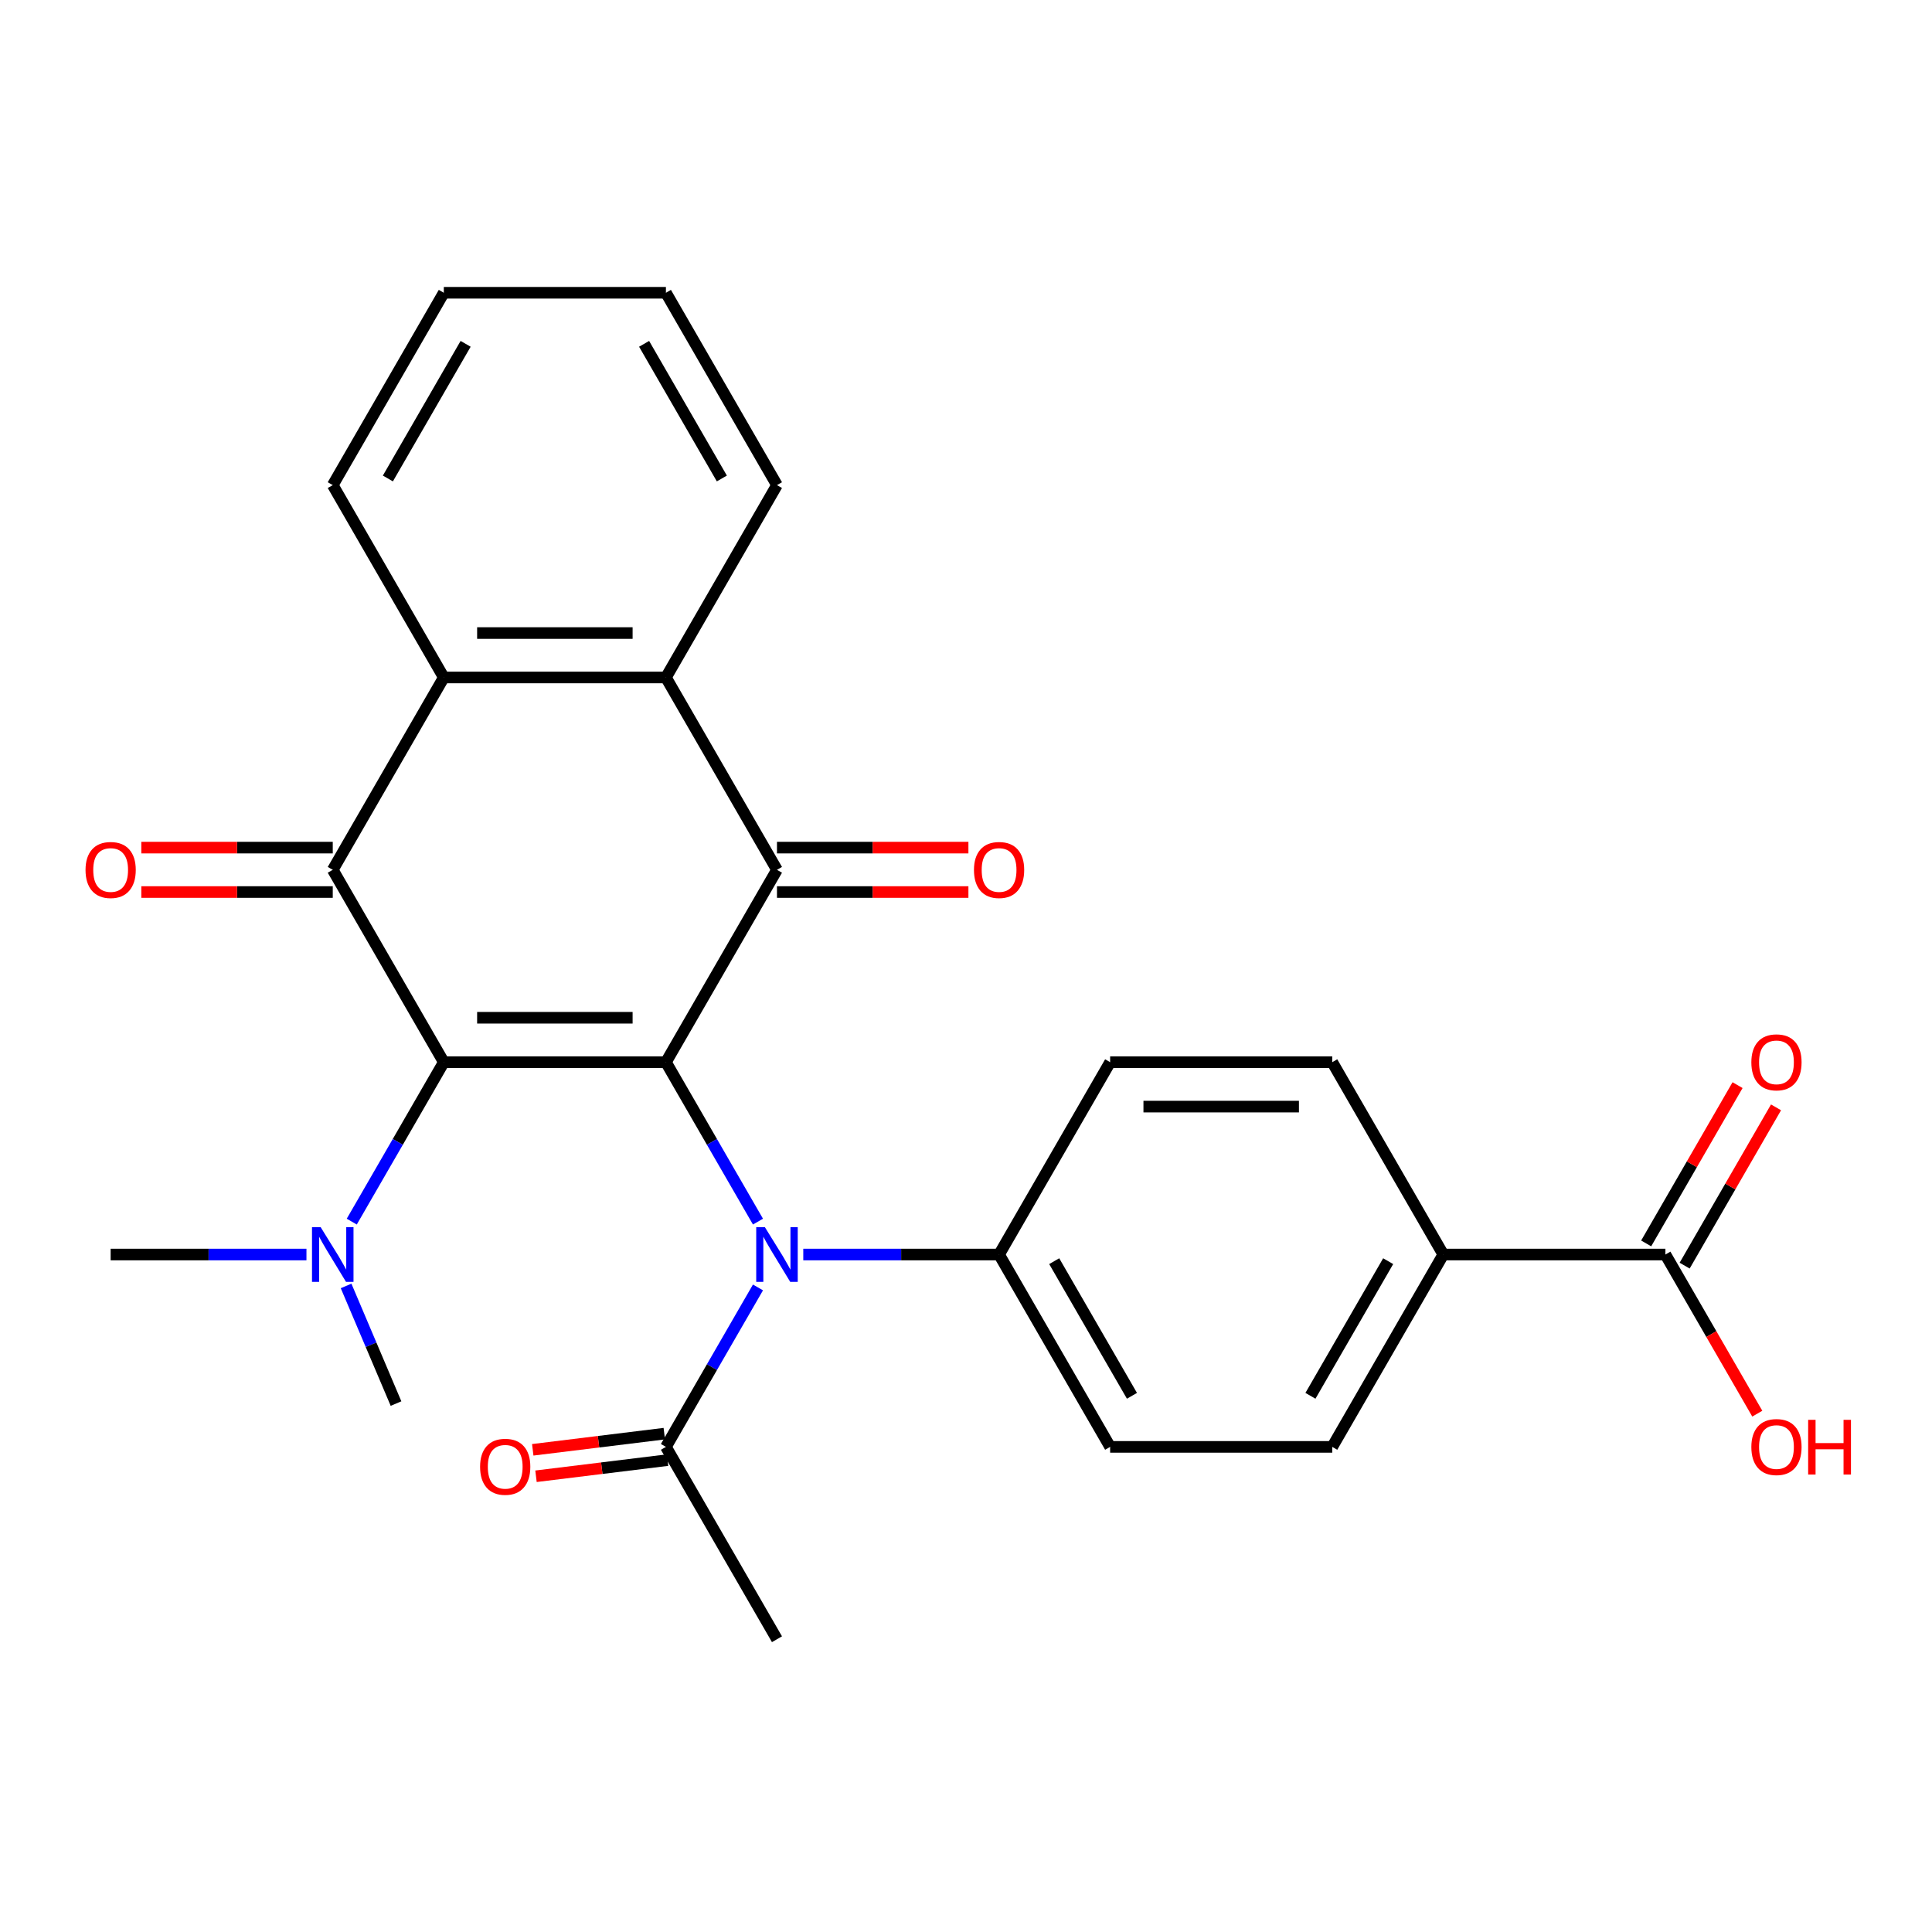<?xml version='1.0' encoding='iso-8859-1'?>
<svg version='1.1' baseProfile='full'
              xmlns='http://www.w3.org/2000/svg'
                      xmlns:rdkit='http://www.rdkit.org/xml'
                      xmlns:xlink='http://www.w3.org/1999/xlink'
                  xml:space='preserve'
width='1000px' height='1000px' viewBox='0 0 1000 1000'>
<!-- END OF HEADER -->
<rect style='opacity:1.0;fill:#FFFFFF;stroke:none' width='1000' height='1000' x='0' y='0'> </rect>
<path class='bond-0' d='M 344.679,549.781 L 229.716,549.781' style='fill:none;fill-rule:evenodd;stroke:#000000;stroke-width:6px;stroke-linecap:butt;stroke-linejoin:miter;stroke-opacity:1' />
<path class='bond-0' d='M 327.435,526.788 L 246.961,526.788' style='fill:none;fill-rule:evenodd;stroke:#000000;stroke-width:6px;stroke-linecap:butt;stroke-linejoin:miter;stroke-opacity:1' />
<path class='bond-1' d='M 344.679,549.781 L 402.161,450.219' style='fill:none;fill-rule:evenodd;stroke:#000000;stroke-width:6px;stroke-linecap:butt;stroke-linejoin:miter;stroke-opacity:1' />
<path class='bond-3' d='M 344.679,549.781 L 368.503,591.044' style='fill:none;fill-rule:evenodd;stroke:#000000;stroke-width:6px;stroke-linecap:butt;stroke-linejoin:miter;stroke-opacity:1' />
<path class='bond-3' d='M 368.503,591.044 L 392.326,632.308' style='fill:none;fill-rule:evenodd;stroke:#0000FF;stroke-width:6px;stroke-linecap:butt;stroke-linejoin:miter;stroke-opacity:1' />
<path class='bond-2' d='M 229.716,549.781 L 172.234,450.219' style='fill:none;fill-rule:evenodd;stroke:#000000;stroke-width:6px;stroke-linecap:butt;stroke-linejoin:miter;stroke-opacity:1' />
<path class='bond-7' d='M 229.716,549.781 L 205.893,591.044' style='fill:none;fill-rule:evenodd;stroke:#000000;stroke-width:6px;stroke-linecap:butt;stroke-linejoin:miter;stroke-opacity:1' />
<path class='bond-7' d='M 205.893,591.044 L 182.069,632.308' style='fill:none;fill-rule:evenodd;stroke:#0000FF;stroke-width:6px;stroke-linecap:butt;stroke-linejoin:miter;stroke-opacity:1' />
<path class='bond-4' d='M 402.161,450.219 L 344.679,350.658' style='fill:none;fill-rule:evenodd;stroke:#000000;stroke-width:6px;stroke-linecap:butt;stroke-linejoin:miter;stroke-opacity:1' />
<path class='bond-11' d='M 402.161,461.716 L 451.705,461.716' style='fill:none;fill-rule:evenodd;stroke:#000000;stroke-width:6px;stroke-linecap:butt;stroke-linejoin:miter;stroke-opacity:1' />
<path class='bond-11' d='M 451.705,461.716 L 501.25,461.716' style='fill:none;fill-rule:evenodd;stroke:#FF0000;stroke-width:6px;stroke-linecap:butt;stroke-linejoin:miter;stroke-opacity:1' />
<path class='bond-11' d='M 402.161,438.723 L 451.705,438.723' style='fill:none;fill-rule:evenodd;stroke:#000000;stroke-width:6px;stroke-linecap:butt;stroke-linejoin:miter;stroke-opacity:1' />
<path class='bond-11' d='M 451.705,438.723 L 501.25,438.723' style='fill:none;fill-rule:evenodd;stroke:#FF0000;stroke-width:6px;stroke-linecap:butt;stroke-linejoin:miter;stroke-opacity:1' />
<path class='bond-10' d='M 172.234,438.723 L 122.69,438.723' style='fill:none;fill-rule:evenodd;stroke:#000000;stroke-width:6px;stroke-linecap:butt;stroke-linejoin:miter;stroke-opacity:1' />
<path class='bond-10' d='M 122.69,438.723 L 73.145,438.723' style='fill:none;fill-rule:evenodd;stroke:#FF0000;stroke-width:6px;stroke-linecap:butt;stroke-linejoin:miter;stroke-opacity:1' />
<path class='bond-10' d='M 172.234,461.716 L 122.69,461.716' style='fill:none;fill-rule:evenodd;stroke:#000000;stroke-width:6px;stroke-linecap:butt;stroke-linejoin:miter;stroke-opacity:1' />
<path class='bond-10' d='M 122.69,461.716 L 73.145,461.716' style='fill:none;fill-rule:evenodd;stroke:#FF0000;stroke-width:6px;stroke-linecap:butt;stroke-linejoin:miter;stroke-opacity:1' />
<path class='bond-27' d='M 172.234,450.219 L 229.716,350.658' style='fill:none;fill-rule:evenodd;stroke:#000000;stroke-width:6px;stroke-linecap:butt;stroke-linejoin:miter;stroke-opacity:1' />
<path class='bond-6' d='M 392.326,666.376 L 368.503,707.639' style='fill:none;fill-rule:evenodd;stroke:#0000FF;stroke-width:6px;stroke-linecap:butt;stroke-linejoin:miter;stroke-opacity:1' />
<path class='bond-6' d='M 368.503,707.639 L 344.679,748.903' style='fill:none;fill-rule:evenodd;stroke:#000000;stroke-width:6px;stroke-linecap:butt;stroke-linejoin:miter;stroke-opacity:1' />
<path class='bond-9' d='M 415.775,649.342 L 466.45,649.342' style='fill:none;fill-rule:evenodd;stroke:#0000FF;stroke-width:6px;stroke-linecap:butt;stroke-linejoin:miter;stroke-opacity:1' />
<path class='bond-9' d='M 466.45,649.342 L 517.124,649.342' style='fill:none;fill-rule:evenodd;stroke:#000000;stroke-width:6px;stroke-linecap:butt;stroke-linejoin:miter;stroke-opacity:1' />
<path class='bond-5' d='M 344.679,350.658 L 229.716,350.658' style='fill:none;fill-rule:evenodd;stroke:#000000;stroke-width:6px;stroke-linecap:butt;stroke-linejoin:miter;stroke-opacity:1' />
<path class='bond-5' d='M 327.435,327.666 L 246.961,327.666' style='fill:none;fill-rule:evenodd;stroke:#000000;stroke-width:6px;stroke-linecap:butt;stroke-linejoin:miter;stroke-opacity:1' />
<path class='bond-20' d='M 344.679,350.658 L 402.161,251.097' style='fill:none;fill-rule:evenodd;stroke:#000000;stroke-width:6px;stroke-linecap:butt;stroke-linejoin:miter;stroke-opacity:1' />
<path class='bond-21' d='M 229.716,350.658 L 172.234,251.097' style='fill:none;fill-rule:evenodd;stroke:#000000;stroke-width:6px;stroke-linecap:butt;stroke-linejoin:miter;stroke-opacity:1' />
<path class='bond-13' d='M 343.838,742.056 L 309.794,746.237' style='fill:none;fill-rule:evenodd;stroke:#000000;stroke-width:6px;stroke-linecap:butt;stroke-linejoin:miter;stroke-opacity:1' />
<path class='bond-13' d='M 309.794,746.237 L 275.75,750.418' style='fill:none;fill-rule:evenodd;stroke:#FF0000;stroke-width:6px;stroke-linecap:butt;stroke-linejoin:miter;stroke-opacity:1' />
<path class='bond-13' d='M 345.52,755.749 L 311.476,759.93' style='fill:none;fill-rule:evenodd;stroke:#000000;stroke-width:6px;stroke-linecap:butt;stroke-linejoin:miter;stroke-opacity:1' />
<path class='bond-13' d='M 311.476,759.93 L 277.432,764.111' style='fill:none;fill-rule:evenodd;stroke:#FF0000;stroke-width:6px;stroke-linecap:butt;stroke-linejoin:miter;stroke-opacity:1' />
<path class='bond-22' d='M 344.679,748.903 L 402.161,848.464' style='fill:none;fill-rule:evenodd;stroke:#000000;stroke-width:6px;stroke-linecap:butt;stroke-linejoin:miter;stroke-opacity:1' />
<path class='bond-23' d='M 158.62,649.342 L 107.946,649.342' style='fill:none;fill-rule:evenodd;stroke:#0000FF;stroke-width:6px;stroke-linecap:butt;stroke-linejoin:miter;stroke-opacity:1' />
<path class='bond-23' d='M 107.946,649.342 L 57.271,649.342' style='fill:none;fill-rule:evenodd;stroke:#000000;stroke-width:6px;stroke-linecap:butt;stroke-linejoin:miter;stroke-opacity:1' />
<path class='bond-24' d='M 179.134,665.597 L 192.056,696.043' style='fill:none;fill-rule:evenodd;stroke:#0000FF;stroke-width:6px;stroke-linecap:butt;stroke-linejoin:miter;stroke-opacity:1' />
<path class='bond-24' d='M 192.056,696.043 L 204.979,726.488' style='fill:none;fill-rule:evenodd;stroke:#000000;stroke-width:6px;stroke-linecap:butt;stroke-linejoin:miter;stroke-opacity:1' />
<path class='bond-8' d='M 862.014,649.342 L 747.051,649.342' style='fill:none;fill-rule:evenodd;stroke:#000000;stroke-width:6px;stroke-linecap:butt;stroke-linejoin:miter;stroke-opacity:1' />
<path class='bond-14' d='M 871.97,655.09 L 895.62,614.126' style='fill:none;fill-rule:evenodd;stroke:#000000;stroke-width:6px;stroke-linecap:butt;stroke-linejoin:miter;stroke-opacity:1' />
<path class='bond-14' d='M 895.62,614.126 L 919.271,573.163' style='fill:none;fill-rule:evenodd;stroke:#FF0000;stroke-width:6px;stroke-linecap:butt;stroke-linejoin:miter;stroke-opacity:1' />
<path class='bond-14' d='M 852.058,643.593 L 875.708,602.63' style='fill:none;fill-rule:evenodd;stroke:#000000;stroke-width:6px;stroke-linecap:butt;stroke-linejoin:miter;stroke-opacity:1' />
<path class='bond-14' d='M 875.708,602.63 L 899.358,561.666' style='fill:none;fill-rule:evenodd;stroke:#FF0000;stroke-width:6px;stroke-linecap:butt;stroke-linejoin:miter;stroke-opacity:1' />
<path class='bond-19' d='M 862.014,649.342 L 885.791,690.525' style='fill:none;fill-rule:evenodd;stroke:#000000;stroke-width:6px;stroke-linecap:butt;stroke-linejoin:miter;stroke-opacity:1' />
<path class='bond-19' d='M 885.791,690.525 L 909.568,731.709' style='fill:none;fill-rule:evenodd;stroke:#FF0000;stroke-width:6px;stroke-linecap:butt;stroke-linejoin:miter;stroke-opacity:1' />
<path class='bond-15' d='M 517.124,649.342 L 574.606,549.781' style='fill:none;fill-rule:evenodd;stroke:#000000;stroke-width:6px;stroke-linecap:butt;stroke-linejoin:miter;stroke-opacity:1' />
<path class='bond-16' d='M 517.124,649.342 L 574.606,748.903' style='fill:none;fill-rule:evenodd;stroke:#000000;stroke-width:6px;stroke-linecap:butt;stroke-linejoin:miter;stroke-opacity:1' />
<path class='bond-16' d='M 545.659,652.779 L 585.896,722.472' style='fill:none;fill-rule:evenodd;stroke:#000000;stroke-width:6px;stroke-linecap:butt;stroke-linejoin:miter;stroke-opacity:1' />
<path class='bond-12' d='M 747.051,649.342 L 689.569,748.903' style='fill:none;fill-rule:evenodd;stroke:#000000;stroke-width:6px;stroke-linecap:butt;stroke-linejoin:miter;stroke-opacity:1' />
<path class='bond-12' d='M 718.516,652.779 L 678.279,722.472' style='fill:none;fill-rule:evenodd;stroke:#000000;stroke-width:6px;stroke-linecap:butt;stroke-linejoin:miter;stroke-opacity:1' />
<path class='bond-28' d='M 747.051,649.342 L 689.569,549.781' style='fill:none;fill-rule:evenodd;stroke:#000000;stroke-width:6px;stroke-linecap:butt;stroke-linejoin:miter;stroke-opacity:1' />
<path class='bond-18' d='M 574.606,549.781 L 689.569,549.781' style='fill:none;fill-rule:evenodd;stroke:#000000;stroke-width:6px;stroke-linecap:butt;stroke-linejoin:miter;stroke-opacity:1' />
<path class='bond-18' d='M 591.85,572.773 L 672.325,572.773' style='fill:none;fill-rule:evenodd;stroke:#000000;stroke-width:6px;stroke-linecap:butt;stroke-linejoin:miter;stroke-opacity:1' />
<path class='bond-17' d='M 574.606,748.903 L 689.569,748.903' style='fill:none;fill-rule:evenodd;stroke:#000000;stroke-width:6px;stroke-linecap:butt;stroke-linejoin:miter;stroke-opacity:1' />
<path class='bond-26' d='M 402.161,251.097 L 344.679,151.536' style='fill:none;fill-rule:evenodd;stroke:#000000;stroke-width:6px;stroke-linecap:butt;stroke-linejoin:miter;stroke-opacity:1' />
<path class='bond-26' d='M 373.626,247.659 L 333.389,177.967' style='fill:none;fill-rule:evenodd;stroke:#000000;stroke-width:6px;stroke-linecap:butt;stroke-linejoin:miter;stroke-opacity:1' />
<path class='bond-29' d='M 172.234,251.097 L 229.716,151.536' style='fill:none;fill-rule:evenodd;stroke:#000000;stroke-width:6px;stroke-linecap:butt;stroke-linejoin:miter;stroke-opacity:1' />
<path class='bond-29' d='M 200.769,247.659 L 241.006,177.967' style='fill:none;fill-rule:evenodd;stroke:#000000;stroke-width:6px;stroke-linecap:butt;stroke-linejoin:miter;stroke-opacity:1' />
<path class='bond-25' d='M 229.716,151.536 L 344.679,151.536' style='fill:none;fill-rule:evenodd;stroke:#000000;stroke-width:6px;stroke-linecap:butt;stroke-linejoin:miter;stroke-opacity:1' />
<path  class='atom-4' d='M 395.901 635.182
L 405.181 650.182
Q 406.101 651.662, 407.581 654.342
Q 409.061 657.022, 409.141 657.182
L 409.141 635.182
L 412.901 635.182
L 412.901 663.502
L 409.021 663.502
L 399.061 647.102
Q 397.901 645.182, 396.661 642.982
Q 395.461 640.782, 395.101 640.102
L 395.101 663.502
L 391.421 663.502
L 391.421 635.182
L 395.901 635.182
' fill='#0000FF'/>
<path  class='atom-8' d='M 165.974 635.182
L 175.254 650.182
Q 176.174 651.662, 177.654 654.342
Q 179.134 657.022, 179.214 657.182
L 179.214 635.182
L 182.974 635.182
L 182.974 663.502
L 179.094 663.502
L 169.134 647.102
Q 167.974 645.182, 166.734 642.982
Q 165.534 640.782, 165.174 640.102
L 165.174 663.502
L 161.494 663.502
L 161.494 635.182
L 165.974 635.182
' fill='#0000FF'/>
<path  class='atom-11' d='M 44.271 450.299
Q 44.271 443.499, 47.631 439.699
Q 50.991 435.899, 57.271 435.899
Q 63.551 435.899, 66.911 439.699
Q 70.271 443.499, 70.271 450.299
Q 70.271 457.179, 66.871 461.099
Q 63.471 464.979, 57.271 464.979
Q 51.031 464.979, 47.631 461.099
Q 44.271 457.219, 44.271 450.299
M 57.271 461.779
Q 61.591 461.779, 63.911 458.899
Q 66.271 455.979, 66.271 450.299
Q 66.271 444.739, 63.911 441.939
Q 61.591 439.099, 57.271 439.099
Q 52.951 439.099, 50.591 441.899
Q 48.271 444.699, 48.271 450.299
Q 48.271 456.019, 50.591 458.899
Q 52.951 461.779, 57.271 461.779
' fill='#FF0000'/>
<path  class='atom-12' d='M 504.124 450.299
Q 504.124 443.499, 507.484 439.699
Q 510.844 435.899, 517.124 435.899
Q 523.404 435.899, 526.764 439.699
Q 530.124 443.499, 530.124 450.299
Q 530.124 457.179, 526.724 461.099
Q 523.324 464.979, 517.124 464.979
Q 510.884 464.979, 507.484 461.099
Q 504.124 457.219, 504.124 450.299
M 517.124 461.779
Q 521.444 461.779, 523.764 458.899
Q 526.124 455.979, 526.124 450.299
Q 526.124 444.739, 523.764 441.939
Q 521.444 439.099, 517.124 439.099
Q 512.804 439.099, 510.444 441.899
Q 508.124 444.699, 508.124 450.299
Q 508.124 456.019, 510.444 458.899
Q 512.804 461.779, 517.124 461.779
' fill='#FF0000'/>
<path  class='atom-14' d='M 248.496 759.199
Q 248.496 752.399, 251.856 748.599
Q 255.216 744.799, 261.496 744.799
Q 267.776 744.799, 271.136 748.599
Q 274.496 752.399, 274.496 759.199
Q 274.496 766.079, 271.096 769.999
Q 267.696 773.879, 261.496 773.879
Q 255.256 773.879, 251.856 769.999
Q 248.496 766.119, 248.496 759.199
M 261.496 770.679
Q 265.816 770.679, 268.136 767.799
Q 270.496 764.879, 270.496 759.199
Q 270.496 753.639, 268.136 750.839
Q 265.816 747.999, 261.496 747.999
Q 257.176 747.999, 254.816 750.799
Q 252.496 753.599, 252.496 759.199
Q 252.496 764.919, 254.816 767.799
Q 257.176 770.679, 261.496 770.679
' fill='#FF0000'/>
<path  class='atom-15' d='M 906.495 549.861
Q 906.495 543.061, 909.855 539.261
Q 913.215 535.461, 919.495 535.461
Q 925.775 535.461, 929.135 539.261
Q 932.495 543.061, 932.495 549.861
Q 932.495 556.741, 929.095 560.661
Q 925.695 564.541, 919.495 564.541
Q 913.255 564.541, 909.855 560.661
Q 906.495 556.781, 906.495 549.861
M 919.495 561.341
Q 923.815 561.341, 926.135 558.461
Q 928.495 555.541, 928.495 549.861
Q 928.495 544.301, 926.135 541.501
Q 923.815 538.661, 919.495 538.661
Q 915.175 538.661, 912.815 541.461
Q 910.495 544.261, 910.495 549.861
Q 910.495 555.581, 912.815 558.461
Q 915.175 561.341, 919.495 561.341
' fill='#FF0000'/>
<path  class='atom-20' d='M 906.495 748.983
Q 906.495 742.183, 909.855 738.383
Q 913.215 734.583, 919.495 734.583
Q 925.775 734.583, 929.135 738.383
Q 932.495 742.183, 932.495 748.983
Q 932.495 755.863, 929.095 759.783
Q 925.695 763.663, 919.495 763.663
Q 913.255 763.663, 909.855 759.783
Q 906.495 755.903, 906.495 748.983
M 919.495 760.463
Q 923.815 760.463, 926.135 757.583
Q 928.495 754.663, 928.495 748.983
Q 928.495 743.423, 926.135 740.623
Q 923.815 737.783, 919.495 737.783
Q 915.175 737.783, 912.815 740.583
Q 910.495 743.383, 910.495 748.983
Q 910.495 754.703, 912.815 757.583
Q 915.175 760.463, 919.495 760.463
' fill='#FF0000'/>
<path  class='atom-20' d='M 935.895 734.903
L 939.735 734.903
L 939.735 746.943
L 954.215 746.943
L 954.215 734.903
L 958.055 734.903
L 958.055 763.223
L 954.215 763.223
L 954.215 750.143
L 939.735 750.143
L 939.735 763.223
L 935.895 763.223
L 935.895 734.903
' fill='#FF0000'/>
</svg>
